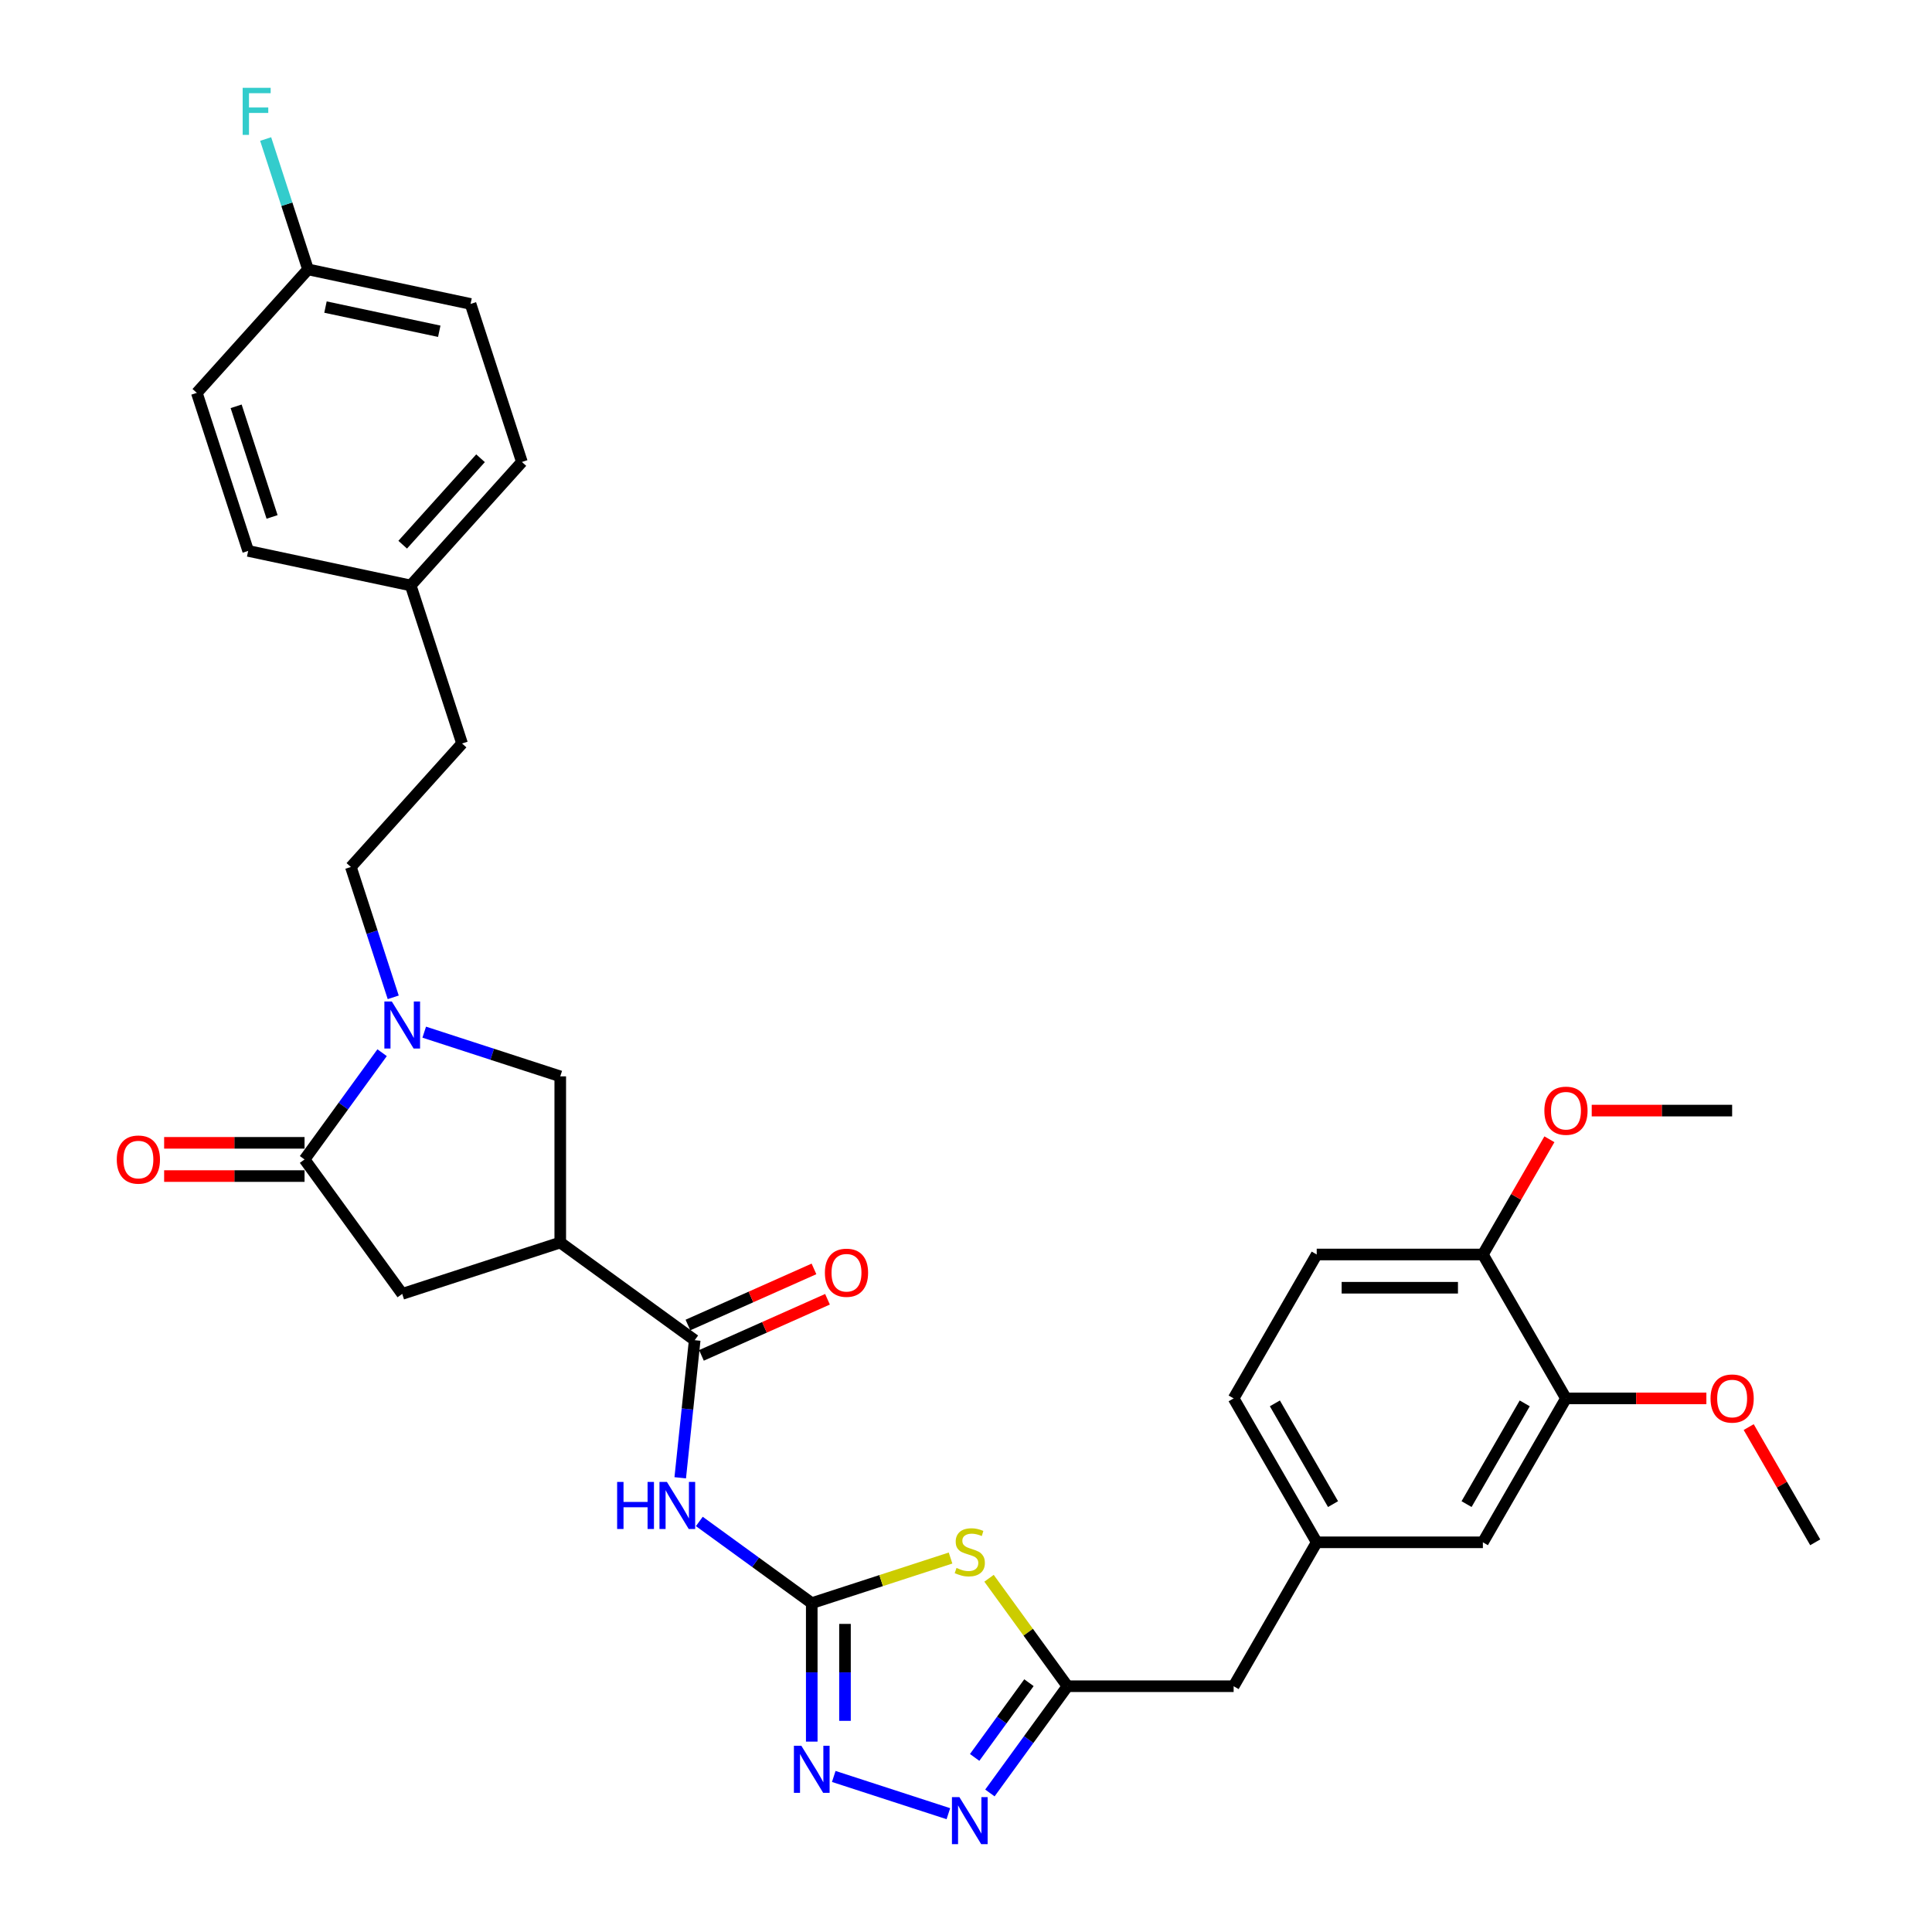 <?xml version='1.0' encoding='iso-8859-1'?>
<svg version='1.1' baseProfile='full'
              xmlns='http://www.w3.org/2000/svg'
                      xmlns:rdkit='http://www.rdkit.org/xml'
                      xmlns:xlink='http://www.w3.org/1999/xlink'
                  xml:space='preserve'
width='1000px' height='1000px' viewBox='0 0 1000 1000'>
<!-- END OF HEADER -->
<rect style='opacity:1.0;fill:#FFFFFF;stroke:none' width='1000' height='1000' x='0' y='0'> </rect>
<path class='bond-0' d='M 420.163,829.78 L 456.082,818.109' style='fill:none;fill-rule:evenodd;stroke:#000000;stroke-width:6px;stroke-linecap:butt;stroke-linejoin:miter;stroke-opacity:1' />
<path class='bond-0' d='M 456.082,818.109 L 492.002,806.438' style='fill:none;fill-rule:evenodd;stroke:#CCCC00;stroke-width:6px;stroke-linecap:butt;stroke-linejoin:miter;stroke-opacity:1' />
<path class='bond-1' d='M 420.163,829.78 L 391.065,808.639' style='fill:none;fill-rule:evenodd;stroke:#000000;stroke-width:6px;stroke-linecap:butt;stroke-linejoin:miter;stroke-opacity:1' />
<path class='bond-1' d='M 391.065,808.639 L 361.968,787.499' style='fill:none;fill-rule:evenodd;stroke:#0000FF;stroke-width:6px;stroke-linecap:butt;stroke-linejoin:miter;stroke-opacity:1' />
<path class='bond-4' d='M 420.163,829.78 L 420.163,865.62' style='fill:none;fill-rule:evenodd;stroke:#000000;stroke-width:6px;stroke-linecap:butt;stroke-linejoin:miter;stroke-opacity:1' />
<path class='bond-4' d='M 420.163,865.62 L 420.163,901.459' style='fill:none;fill-rule:evenodd;stroke:#0000FF;stroke-width:6px;stroke-linecap:butt;stroke-linejoin:miter;stroke-opacity:1' />
<path class='bond-4' d='M 437.364,840.532 L 437.364,865.62' style='fill:none;fill-rule:evenodd;stroke:#000000;stroke-width:6px;stroke-linecap:butt;stroke-linejoin:miter;stroke-opacity:1' />
<path class='bond-4' d='M 437.364,865.62 L 437.364,890.707' style='fill:none;fill-rule:evenodd;stroke:#0000FF;stroke-width:6px;stroke-linecap:butt;stroke-linejoin:miter;stroke-opacity:1' />
<path class='bond-8' d='M 511.922,816.91 L 532.219,844.847' style='fill:none;fill-rule:evenodd;stroke:#CCCC00;stroke-width:6px;stroke-linecap:butt;stroke-linejoin:miter;stroke-opacity:1' />
<path class='bond-8' d='M 532.219,844.847 L 552.516,872.784' style='fill:none;fill-rule:evenodd;stroke:#000000;stroke-width:6px;stroke-linecap:butt;stroke-linejoin:miter;stroke-opacity:1' />
<path class='bond-5' d='M 352.086,764.896 L 355.828,729.292' style='fill:none;fill-rule:evenodd;stroke:#0000FF;stroke-width:6px;stroke-linecap:butt;stroke-linejoin:miter;stroke-opacity:1' />
<path class='bond-5' d='M 355.828,729.292 L 359.57,693.688' style='fill:none;fill-rule:evenodd;stroke:#000000;stroke-width:6px;stroke-linecap:butt;stroke-linejoin:miter;stroke-opacity:1' />
<path class='bond-2' d='M 219.576,534.246 L 254.782,545.685' style='fill:none;fill-rule:evenodd;stroke:#0000FF;stroke-width:6px;stroke-linecap:butt;stroke-linejoin:miter;stroke-opacity:1' />
<path class='bond-2' d='M 254.782,545.685 L 289.988,557.124' style='fill:none;fill-rule:evenodd;stroke:#000000;stroke-width:6px;stroke-linecap:butt;stroke-linejoin:miter;stroke-opacity:1' />
<path class='bond-12' d='M 203.533,516.217 L 192.572,482.482' style='fill:none;fill-rule:evenodd;stroke:#0000FF;stroke-width:6px;stroke-linecap:butt;stroke-linejoin:miter;stroke-opacity:1' />
<path class='bond-12' d='M 192.572,482.482 L 181.611,448.747' style='fill:none;fill-rule:evenodd;stroke:#000000;stroke-width:6px;stroke-linecap:butt;stroke-linejoin:miter;stroke-opacity:1' />
<path class='bond-34' d='M 197.778,544.875 L 177.706,572.502' style='fill:none;fill-rule:evenodd;stroke:#0000FF;stroke-width:6px;stroke-linecap:butt;stroke-linejoin:miter;stroke-opacity:1' />
<path class='bond-34' d='M 177.706,572.502 L 157.634,600.129' style='fill:none;fill-rule:evenodd;stroke:#000000;stroke-width:6px;stroke-linecap:butt;stroke-linejoin:miter;stroke-opacity:1' />
<path class='bond-3' d='M 289.988,643.133 L 359.57,693.688' style='fill:none;fill-rule:evenodd;stroke:#000000;stroke-width:6px;stroke-linecap:butt;stroke-linejoin:miter;stroke-opacity:1' />
<path class='bond-9' d='M 289.988,643.133 L 289.988,557.124' style='fill:none;fill-rule:evenodd;stroke:#000000;stroke-width:6px;stroke-linecap:butt;stroke-linejoin:miter;stroke-opacity:1' />
<path class='bond-10' d='M 289.988,643.133 L 208.189,669.711' style='fill:none;fill-rule:evenodd;stroke:#000000;stroke-width:6px;stroke-linecap:butt;stroke-linejoin:miter;stroke-opacity:1' />
<path class='bond-7' d='M 431.55,919.489 L 490.874,938.764' style='fill:none;fill-rule:evenodd;stroke:#0000FF;stroke-width:6px;stroke-linecap:butt;stroke-linejoin:miter;stroke-opacity:1' />
<path class='bond-14' d='M 363.069,701.545 L 395.69,687.021' style='fill:none;fill-rule:evenodd;stroke:#000000;stroke-width:6px;stroke-linecap:butt;stroke-linejoin:miter;stroke-opacity:1' />
<path class='bond-14' d='M 395.69,687.021 L 428.31,672.497' style='fill:none;fill-rule:evenodd;stroke:#FF0000;stroke-width:6px;stroke-linecap:butt;stroke-linejoin:miter;stroke-opacity:1' />
<path class='bond-14' d='M 356.072,685.83 L 388.693,671.307' style='fill:none;fill-rule:evenodd;stroke:#000000;stroke-width:6px;stroke-linecap:butt;stroke-linejoin:miter;stroke-opacity:1' />
<path class='bond-14' d='M 388.693,671.307 L 421.314,656.783' style='fill:none;fill-rule:evenodd;stroke:#FF0000;stroke-width:6px;stroke-linecap:butt;stroke-linejoin:miter;stroke-opacity:1' />
<path class='bond-6' d='M 157.634,600.129 L 208.189,669.711' style='fill:none;fill-rule:evenodd;stroke:#000000;stroke-width:6px;stroke-linecap:butt;stroke-linejoin:miter;stroke-opacity:1' />
<path class='bond-13' d='M 157.634,591.528 L 121.296,591.528' style='fill:none;fill-rule:evenodd;stroke:#000000;stroke-width:6px;stroke-linecap:butt;stroke-linejoin:miter;stroke-opacity:1' />
<path class='bond-13' d='M 121.296,591.528 L 84.957,591.528' style='fill:none;fill-rule:evenodd;stroke:#FF0000;stroke-width:6px;stroke-linecap:butt;stroke-linejoin:miter;stroke-opacity:1' />
<path class='bond-13' d='M 157.634,608.729 L 121.296,608.729' style='fill:none;fill-rule:evenodd;stroke:#000000;stroke-width:6px;stroke-linecap:butt;stroke-linejoin:miter;stroke-opacity:1' />
<path class='bond-13' d='M 121.296,608.729 L 84.957,608.729' style='fill:none;fill-rule:evenodd;stroke:#FF0000;stroke-width:6px;stroke-linecap:butt;stroke-linejoin:miter;stroke-opacity:1' />
<path class='bond-33' d='M 512.372,928.038 L 532.444,900.411' style='fill:none;fill-rule:evenodd;stroke:#0000FF;stroke-width:6px;stroke-linecap:butt;stroke-linejoin:miter;stroke-opacity:1' />
<path class='bond-33' d='M 532.444,900.411 L 552.516,872.784' style='fill:none;fill-rule:evenodd;stroke:#000000;stroke-width:6px;stroke-linecap:butt;stroke-linejoin:miter;stroke-opacity:1' />
<path class='bond-33' d='M 504.478,909.639 L 518.528,890.3' style='fill:none;fill-rule:evenodd;stroke:#0000FF;stroke-width:6px;stroke-linecap:butt;stroke-linejoin:miter;stroke-opacity:1' />
<path class='bond-33' d='M 518.528,890.3 L 532.578,870.961' style='fill:none;fill-rule:evenodd;stroke:#000000;stroke-width:6px;stroke-linecap:butt;stroke-linejoin:miter;stroke-opacity:1' />
<path class='bond-18' d='M 552.516,872.784 L 638.525,872.784' style='fill:none;fill-rule:evenodd;stroke:#000000;stroke-width:6px;stroke-linecap:butt;stroke-linejoin:miter;stroke-opacity:1' />
<path class='bond-11' d='M 810.543,723.813 L 767.538,798.298' style='fill:none;fill-rule:evenodd;stroke:#000000;stroke-width:6px;stroke-linecap:butt;stroke-linejoin:miter;stroke-opacity:1' />
<path class='bond-11' d='M 789.195,726.385 L 759.092,778.525' style='fill:none;fill-rule:evenodd;stroke:#000000;stroke-width:6px;stroke-linecap:butt;stroke-linejoin:miter;stroke-opacity:1' />
<path class='bond-24' d='M 810.543,723.813 L 846.881,723.813' style='fill:none;fill-rule:evenodd;stroke:#000000;stroke-width:6px;stroke-linecap:butt;stroke-linejoin:miter;stroke-opacity:1' />
<path class='bond-24' d='M 846.881,723.813 L 883.22,723.813' style='fill:none;fill-rule:evenodd;stroke:#FF0000;stroke-width:6px;stroke-linecap:butt;stroke-linejoin:miter;stroke-opacity:1' />
<path class='bond-35' d='M 810.543,723.813 L 767.538,649.327' style='fill:none;fill-rule:evenodd;stroke:#000000;stroke-width:6px;stroke-linecap:butt;stroke-linejoin:miter;stroke-opacity:1' />
<path class='bond-23' d='M 181.611,448.747 L 239.162,384.83' style='fill:none;fill-rule:evenodd;stroke:#000000;stroke-width:6px;stroke-linecap:butt;stroke-linejoin:miter;stroke-opacity:1' />
<path class='bond-15' d='M 767.538,649.327 L 681.53,649.327' style='fill:none;fill-rule:evenodd;stroke:#000000;stroke-width:6px;stroke-linecap:butt;stroke-linejoin:miter;stroke-opacity:1' />
<path class='bond-15' d='M 754.637,666.529 L 694.431,666.529' style='fill:none;fill-rule:evenodd;stroke:#000000;stroke-width:6px;stroke-linecap:butt;stroke-linejoin:miter;stroke-opacity:1' />
<path class='bond-28' d='M 767.538,649.327 L 784.755,619.507' style='fill:none;fill-rule:evenodd;stroke:#000000;stroke-width:6px;stroke-linecap:butt;stroke-linejoin:miter;stroke-opacity:1' />
<path class='bond-28' d='M 784.755,619.507 L 801.972,589.686' style='fill:none;fill-rule:evenodd;stroke:#FF0000;stroke-width:6px;stroke-linecap:butt;stroke-linejoin:miter;stroke-opacity:1' />
<path class='bond-16' d='M 767.538,798.298 L 681.53,798.298' style='fill:none;fill-rule:evenodd;stroke:#000000;stroke-width:6px;stroke-linecap:butt;stroke-linejoin:miter;stroke-opacity:1' />
<path class='bond-17' d='M 681.53,798.298 L 638.525,872.784' style='fill:none;fill-rule:evenodd;stroke:#000000;stroke-width:6px;stroke-linecap:butt;stroke-linejoin:miter;stroke-opacity:1' />
<path class='bond-20' d='M 681.53,798.298 L 638.525,723.813' style='fill:none;fill-rule:evenodd;stroke:#000000;stroke-width:6px;stroke-linecap:butt;stroke-linejoin:miter;stroke-opacity:1' />
<path class='bond-20' d='M 689.976,778.525 L 659.873,726.385' style='fill:none;fill-rule:evenodd;stroke:#000000;stroke-width:6px;stroke-linecap:butt;stroke-linejoin:miter;stroke-opacity:1' />
<path class='bond-19' d='M 681.53,649.327 L 638.525,723.813' style='fill:none;fill-rule:evenodd;stroke:#000000;stroke-width:6px;stroke-linecap:butt;stroke-linejoin:miter;stroke-opacity:1' />
<path class='bond-21' d='M 159.427,139.433 L 243.557,157.315' style='fill:none;fill-rule:evenodd;stroke:#000000;stroke-width:6px;stroke-linecap:butt;stroke-linejoin:miter;stroke-opacity:1' />
<path class='bond-21' d='M 168.47,158.941 L 227.361,171.458' style='fill:none;fill-rule:evenodd;stroke:#000000;stroke-width:6px;stroke-linecap:butt;stroke-linejoin:miter;stroke-opacity:1' />
<path class='bond-25' d='M 159.427,139.433 L 148.466,105.697' style='fill:none;fill-rule:evenodd;stroke:#000000;stroke-width:6px;stroke-linecap:butt;stroke-linejoin:miter;stroke-opacity:1' />
<path class='bond-25' d='M 148.466,105.697 L 137.505,71.962' style='fill:none;fill-rule:evenodd;stroke:#33CCCC;stroke-width:6px;stroke-linecap:butt;stroke-linejoin:miter;stroke-opacity:1' />
<path class='bond-36' d='M 159.427,139.433 L 101.876,203.349' style='fill:none;fill-rule:evenodd;stroke:#000000;stroke-width:6px;stroke-linecap:butt;stroke-linejoin:miter;stroke-opacity:1' />
<path class='bond-22' d='M 212.584,303.031 L 239.162,384.83' style='fill:none;fill-rule:evenodd;stroke:#000000;stroke-width:6px;stroke-linecap:butt;stroke-linejoin:miter;stroke-opacity:1' />
<path class='bond-29' d='M 212.584,303.031 L 128.454,285.149' style='fill:none;fill-rule:evenodd;stroke:#000000;stroke-width:6px;stroke-linecap:butt;stroke-linejoin:miter;stroke-opacity:1' />
<path class='bond-30' d='M 212.584,303.031 L 270.135,239.114' style='fill:none;fill-rule:evenodd;stroke:#000000;stroke-width:6px;stroke-linecap:butt;stroke-linejoin:miter;stroke-opacity:1' />
<path class='bond-30' d='M 208.433,281.933 L 248.719,237.191' style='fill:none;fill-rule:evenodd;stroke:#000000;stroke-width:6px;stroke-linecap:butt;stroke-linejoin:miter;stroke-opacity:1' />
<path class='bond-31' d='M 905.122,738.658 L 922.339,768.478' style='fill:none;fill-rule:evenodd;stroke:#FF0000;stroke-width:6px;stroke-linecap:butt;stroke-linejoin:miter;stroke-opacity:1' />
<path class='bond-31' d='M 922.339,768.478 L 939.556,798.298' style='fill:none;fill-rule:evenodd;stroke:#000000;stroke-width:6px;stroke-linecap:butt;stroke-linejoin:miter;stroke-opacity:1' />
<path class='bond-26' d='M 243.557,157.315 L 270.135,239.114' style='fill:none;fill-rule:evenodd;stroke:#000000;stroke-width:6px;stroke-linecap:butt;stroke-linejoin:miter;stroke-opacity:1' />
<path class='bond-27' d='M 101.876,203.349 L 128.454,285.149' style='fill:none;fill-rule:evenodd;stroke:#000000;stroke-width:6px;stroke-linecap:butt;stroke-linejoin:miter;stroke-opacity:1' />
<path class='bond-27' d='M 122.223,210.304 L 140.827,267.563' style='fill:none;fill-rule:evenodd;stroke:#000000;stroke-width:6px;stroke-linecap:butt;stroke-linejoin:miter;stroke-opacity:1' />
<path class='bond-32' d='M 823.874,574.841 L 860.213,574.841' style='fill:none;fill-rule:evenodd;stroke:#FF0000;stroke-width:6px;stroke-linecap:butt;stroke-linejoin:miter;stroke-opacity:1' />
<path class='bond-32' d='M 860.213,574.841 L 896.551,574.841' style='fill:none;fill-rule:evenodd;stroke:#000000;stroke-width:6px;stroke-linecap:butt;stroke-linejoin:miter;stroke-opacity:1' />
<path  class='atom-1' d='M 495.081 811.562
Q 495.356 811.665, 496.492 812.147
Q 497.627 812.628, 498.865 812.938
Q 500.138 813.213, 501.377 813.213
Q 503.682 813.213, 505.024 812.112
Q 506.365 810.977, 506.365 809.016
Q 506.365 807.674, 505.677 806.848
Q 505.024 806.023, 503.992 805.575
Q 502.959 805.128, 501.239 804.612
Q 499.072 803.958, 497.765 803.339
Q 496.492 802.72, 495.563 801.413
Q 494.668 800.105, 494.668 797.903
Q 494.668 794.842, 496.732 792.949
Q 498.831 791.057, 502.959 791.057
Q 505.781 791.057, 508.98 792.399
L 508.189 795.048
Q 505.265 793.844, 503.063 793.844
Q 500.689 793.844, 499.382 794.842
Q 498.074 795.805, 498.109 797.491
Q 498.109 798.798, 498.762 799.589
Q 499.45 800.381, 500.414 800.828
Q 501.411 801.275, 503.063 801.791
Q 505.265 802.479, 506.572 803.167
Q 507.879 803.855, 508.808 805.266
Q 509.771 806.642, 509.771 809.016
Q 509.771 812.387, 507.501 814.211
Q 505.265 816, 501.515 816
Q 499.347 816, 497.696 815.518
Q 496.079 815.071, 494.152 814.28
L 495.081 811.562
' fill='#CCCC00'/>
<path  class='atom-2' d='M 319.428 767.046
L 322.731 767.046
L 322.731 777.402
L 335.185 777.402
L 335.185 767.046
L 338.487 767.046
L 338.487 791.404
L 335.185 791.404
L 335.185 780.154
L 322.731 780.154
L 322.731 791.404
L 319.428 791.404
L 319.428 767.046
' fill='#0000FF'/>
<path  class='atom-2' d='M 345.196 767.046
L 353.178 779.948
Q 353.969 781.221, 355.242 783.526
Q 356.515 785.831, 356.584 785.968
L 356.584 767.046
L 359.817 767.046
L 359.817 791.404
L 356.48 791.404
L 347.914 777.299
Q 346.916 775.647, 345.85 773.755
Q 344.818 771.863, 344.508 771.278
L 344.508 791.404
L 341.343 791.404
L 341.343 767.046
L 345.196 767.046
' fill='#0000FF'/>
<path  class='atom-3' d='M 202.805 518.367
L 210.786 531.269
Q 211.578 532.541, 212.851 534.846
Q 214.123 537.152, 214.192 537.289
L 214.192 518.367
L 217.426 518.367
L 217.426 542.725
L 214.089 542.725
L 205.523 528.619
Q 204.525 526.968, 203.458 525.076
Q 202.426 523.184, 202.117 522.599
L 202.117 542.725
L 198.952 542.725
L 198.952 518.367
L 202.805 518.367
' fill='#0000FF'/>
<path  class='atom-5' d='M 414.779 903.61
L 422.76 916.511
Q 423.551 917.784, 424.824 920.089
Q 426.097 922.394, 426.166 922.532
L 426.166 903.61
L 429.4 903.61
L 429.4 927.967
L 426.063 927.967
L 417.496 913.862
Q 416.499 912.211, 415.432 910.318
Q 414.4 908.426, 414.09 907.841
L 414.09 927.967
L 410.925 927.967
L 410.925 903.61
L 414.779 903.61
' fill='#0000FF'/>
<path  class='atom-8' d='M 496.578 930.188
L 504.559 943.089
Q 505.351 944.362, 506.623 946.667
Q 507.896 948.972, 507.965 949.11
L 507.965 930.188
L 511.199 930.188
L 511.199 954.545
L 507.862 954.545
L 499.296 940.44
Q 498.298 938.789, 497.231 936.896
Q 496.199 935.004, 495.89 934.419
L 495.89 954.545
L 492.724 954.545
L 492.724 930.188
L 496.578 930.188
' fill='#0000FF'/>
<path  class='atom-14' d='M 60.444 600.197
Q 60.444 594.349, 63.334 591.08
Q 66.224 587.812, 71.626 587.812
Q 77.027 587.812, 79.917 591.08
Q 82.807 594.349, 82.807 600.197
Q 82.807 606.115, 79.882 609.486
Q 76.958 612.823, 71.626 612.823
Q 66.258 612.823, 63.334 609.486
Q 60.444 606.149, 60.444 600.197
M 71.626 610.071
Q 75.341 610.071, 77.337 607.594
Q 79.366 605.083, 79.366 600.197
Q 79.366 595.415, 77.337 593.007
Q 75.341 590.564, 71.626 590.564
Q 67.91 590.564, 65.88 592.973
Q 63.885 595.381, 63.885 600.197
Q 63.885 605.117, 65.88 607.594
Q 67.91 610.071, 71.626 610.071
' fill='#FF0000'/>
<path  class='atom-15' d='M 426.962 658.773
Q 426.962 652.925, 429.852 649.657
Q 432.742 646.388, 438.143 646.388
Q 443.545 646.388, 446.435 649.657
Q 449.325 652.925, 449.325 658.773
Q 449.325 664.691, 446.4 668.062
Q 443.476 671.4, 438.143 671.4
Q 432.776 671.4, 429.852 668.062
Q 426.962 664.725, 426.962 658.773
M 438.143 668.647
Q 441.859 668.647, 443.854 666.17
Q 445.884 663.659, 445.884 658.773
Q 445.884 653.991, 443.854 651.583
Q 441.859 649.14, 438.143 649.14
Q 434.428 649.14, 432.398 651.549
Q 430.403 653.957, 430.403 658.773
Q 430.403 663.693, 432.398 666.17
Q 434.428 668.647, 438.143 668.647
' fill='#FF0000'/>
<path  class='atom-25' d='M 885.37 723.881
Q 885.37 718.033, 888.26 714.765
Q 891.15 711.496, 896.551 711.496
Q 901.953 711.496, 904.843 714.765
Q 907.732 718.033, 907.732 723.881
Q 907.732 729.799, 904.808 733.17
Q 901.884 736.508, 896.551 736.508
Q 891.184 736.508, 888.26 733.17
Q 885.37 729.833, 885.37 723.881
M 896.551 733.755
Q 900.267 733.755, 902.262 731.278
Q 904.292 728.767, 904.292 723.881
Q 904.292 719.099, 902.262 716.691
Q 900.267 714.248, 896.551 714.248
Q 892.836 714.248, 890.806 716.657
Q 888.811 719.065, 888.811 723.881
Q 888.811 728.801, 890.806 731.278
Q 892.836 733.755, 896.551 733.755
' fill='#FF0000'/>
<path  class='atom-26' d='M 125.607 45.455
L 140.091 45.455
L 140.091 48.241
L 128.876 48.241
L 128.876 55.638
L 138.853 55.638
L 138.853 58.459
L 128.876 58.459
L 128.876 69.812
L 125.607 69.812
L 125.607 45.455
' fill='#33CCCC'/>
<path  class='atom-29' d='M 799.361 574.91
Q 799.361 569.061, 802.251 565.793
Q 805.141 562.525, 810.543 562.525
Q 815.944 562.525, 818.834 565.793
Q 821.724 569.061, 821.724 574.91
Q 821.724 580.827, 818.799 584.199
Q 815.875 587.536, 810.543 587.536
Q 805.176 587.536, 802.251 584.199
Q 799.361 580.862, 799.361 574.91
M 810.543 584.784
Q 814.258 584.784, 816.254 582.307
Q 818.283 579.795, 818.283 574.91
Q 818.283 570.128, 816.254 567.72
Q 814.258 565.277, 810.543 565.277
Q 806.827 565.277, 804.797 567.685
Q 802.802 570.094, 802.802 574.91
Q 802.802 579.83, 804.797 582.307
Q 806.827 584.784, 810.543 584.784
' fill='#FF0000'/>
</svg>
